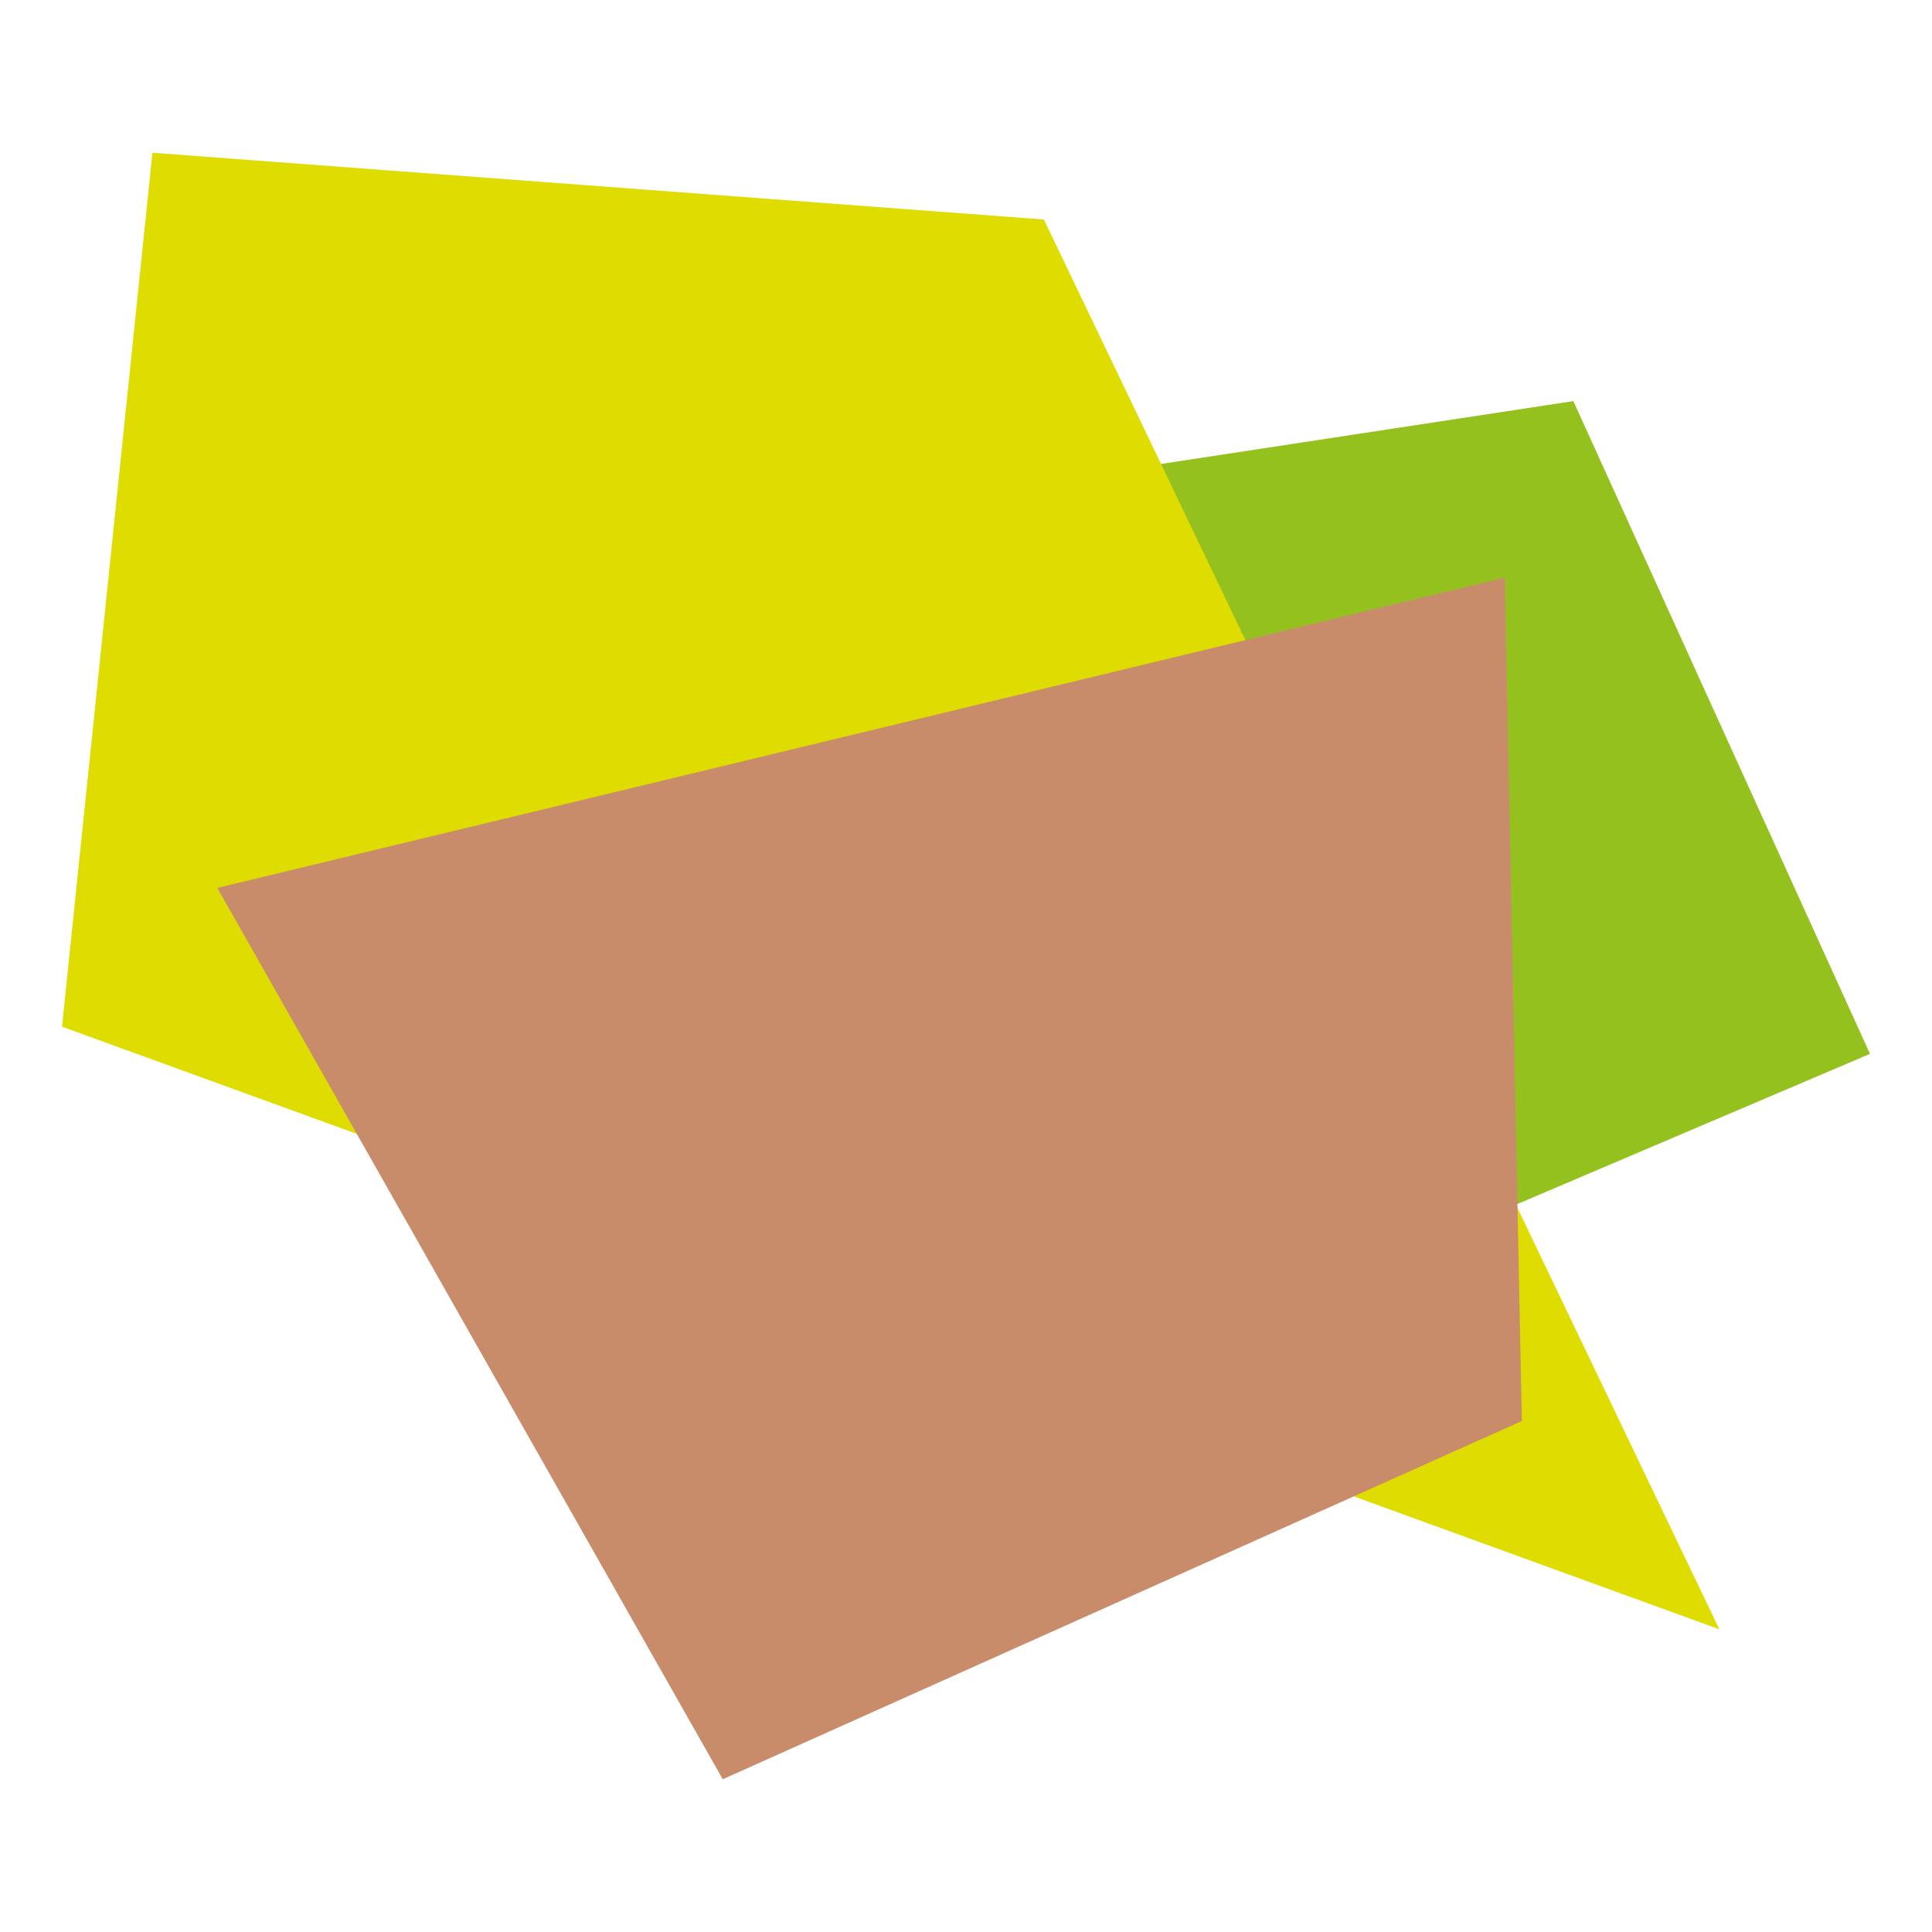 <svg xmlns="http://www.w3.org/2000/svg" version="1.1" xmlns:xlink="http://www.w3.org/1999/xlink" width="310" height="310"><svg id="SvgjsSvg1004" data-name="Ebene 1" xmlns="http://www.w3.org/2000/svg" viewBox="0 0 310 310">
  <defs>
    <style>
      .cls-1 {
        fill: #95c11f;
      }

      .cls-1, .cls-2, .cls-3, .cls-4 {
        isolation: isolate;
      }

      .cls-1, .cls-2, .cls-4 {
        mix-blend-mode: multiply;
      }

      .cls-2 {
        fill: #c88c6a;
      }

      .cls-4 {
        fill: #dedc00;
      }
    </style>
  </defs>
  <g class="cls-3">
    <g id="SvgjsG1003">
      <g>
        <polygon class="cls-1" points="111.41 249.43 300.05 169.1 252.45 64.36 72.81 91.74 111.41 249.43"></polygon>
        <polygon class="cls-4" points="275.88 261.43 167.5 35.22 24.46 24.51 9.95 164.74 275.88 261.43"></polygon>
        <polygon class="cls-2" points="115.97 285.49 244.19 228.01 241.44 92.68 34.87 142.47 115.97 285.49"></polygon>
      </g>
    </g>
  </g>
</svg><style>@media (prefers-color-scheme: light) { :root { filter: none; } }
@media (prefers-color-scheme: dark) { :root { filter: none; } }
</style></svg>
